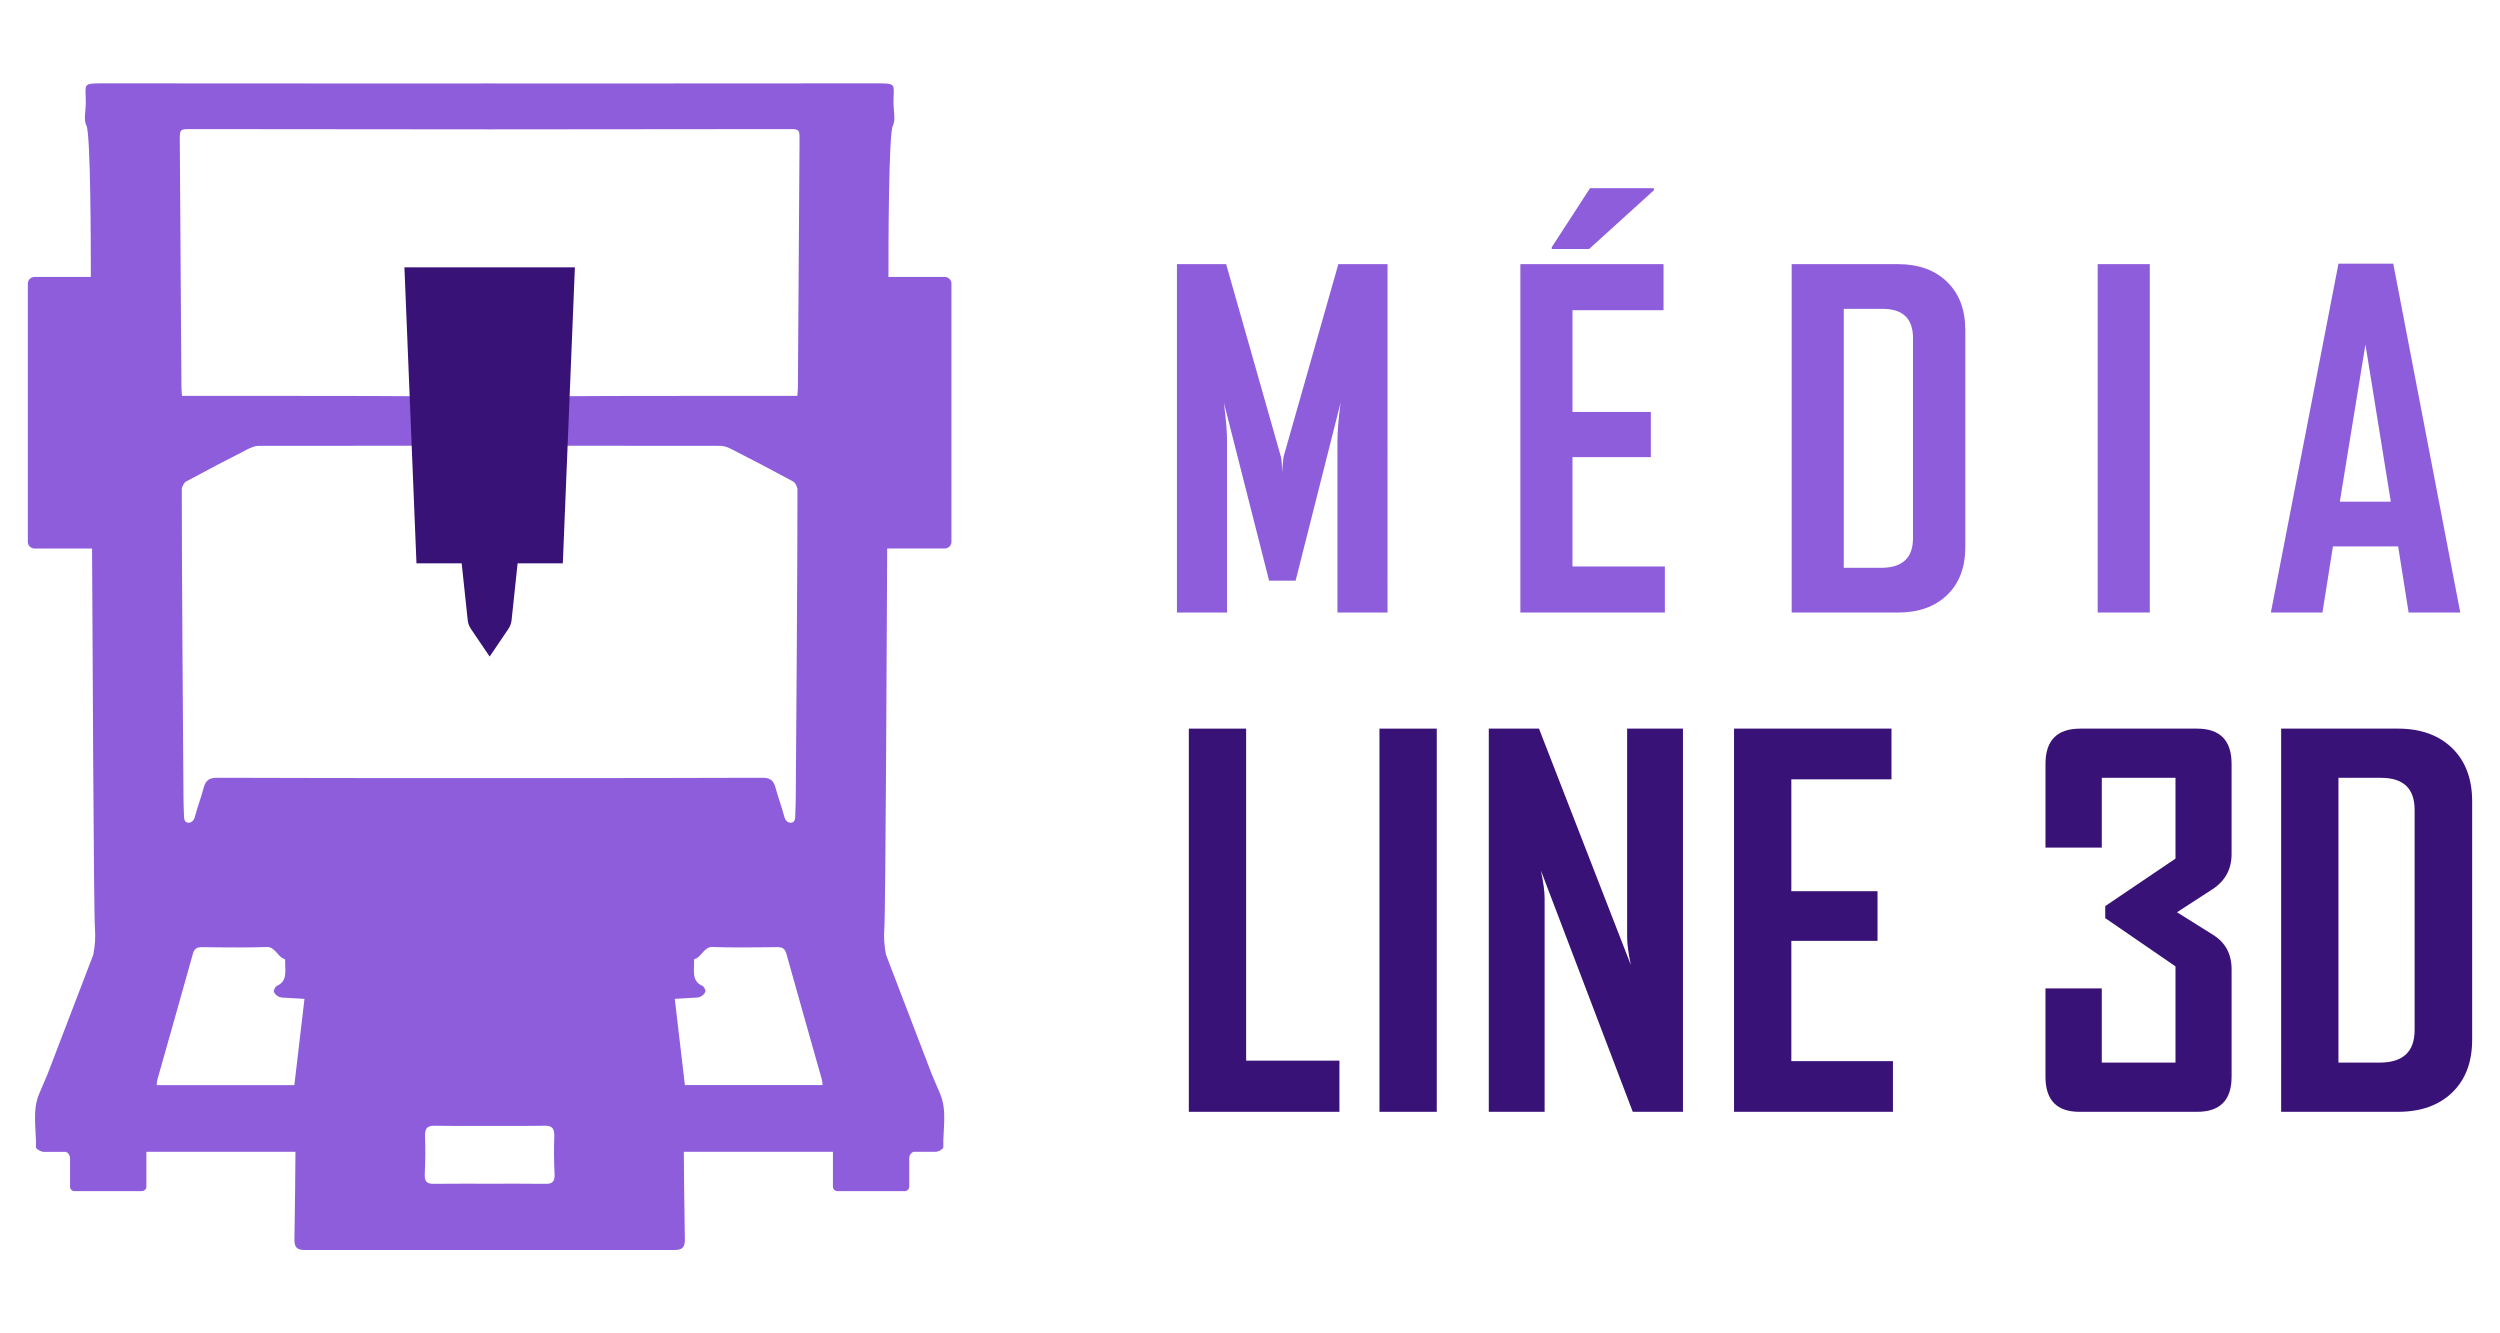 <?xml version="1.0" encoding="utf-8"?>
<!-- Generator: Adobe Illustrator 16.0.0, SVG Export Plug-In . SVG Version: 6.00 Build 0)  -->
<!DOCTYPE svg PUBLIC "-//W3C//DTD SVG 1.1//EN" "http://www.w3.org/Graphics/SVG/1.1/DTD/svg11.dtd">
<svg version="1.1" id="Calque_1" xmlns="http://www.w3.org/2000/svg" xmlns:xlink="http://www.w3.org/1999/xlink" x="0px" y="0px"
	 width="150px" height="80px" viewBox="0 0 150 80" enable-background="new 0 0 150 80" xml:space="preserve">
<g>
	<g>
		<g>
			<path fill="#8D5DDB" d="M83.253,36.752h-3.006V26.439c0-0.543,0.063-1.299,0.187-2.271l-2.698,10.674h-1.59l-2.711-10.674
				c0.125,0.99,0.187,1.746,0.187,2.271v10.313h-3.006V15.848h2.952l3.286,11.555c0.036,0.125,0.062,0.439,0.08,0.947
				c0-0.223,0.027-0.537,0.081-0.947l3.286-11.555h2.952V36.752z"/>
			<path fill="#8D5DDB" d="M99.891,36.752h-8.669V15.848h8.59v2.764h-5.464v6.105h4.702v2.711h-4.702v6.559h5.543V36.752z
				 M99.236,11.412l-3.887,3.527h-2.244v-0.107l2.298-3.541h3.833V11.412z"/>
			<path fill="#8D5DDB" d="M117.919,32.811c0,1.23-0.365,2.193-1.095,2.893c-0.73,0.699-1.714,1.049-2.952,1.049H107.5V15.848h6.372
				c1.237,0,2.221,0.354,2.952,1.063c0.73,0.707,1.095,1.676,1.095,2.904V32.811z M114.78,32.291v-12.01
				c0-1.166-0.609-1.75-1.83-1.75h-2.324v15.537h2.244C114.144,34.068,114.78,33.475,114.78,32.291z"/>
			<path fill="#8D5DDB" d="M128.987,36.752h-3.126V15.848h3.126V36.752z"/>
			<path fill="#8D5DDB" d="M147.616,36.752h-3.099l-0.628-3.967h-3.914l-0.628,3.967h-3.085v-0.053l4.047-20.879h3.286
				L147.616,36.752z M143.448,30.1l-1.522-9.43l-1.537,9.43H143.448z"/>
		</g>
		<g>
			<path fill="#391278" d="M80.366,66.709H71.33V43.717h3.438v19.922h5.598V66.709z"/>
			<path fill="#391278" d="M86.206,66.709h-3.438V43.717h3.438V66.709z"/>
			<path fill="#391278" d="M100.978,66.709h-3.012l-5.509-14.471c0.146,0.703,0.22,1.258,0.22,1.658v12.813h-3.35V43.717h3.012
				l5.51,14.178c-0.147-0.707-0.221-1.26-0.221-1.662V43.717h3.35V66.709z"/>
			<path fill="#391278" d="M113.577,66.709h-9.535V43.717h9.447v3.041h-6.009v6.713h5.171v2.982h-5.171v7.215h6.097V66.709z"/>
			<path fill="#391278" d="M133.895,64.607c0,1.402-0.69,2.102-2.072,2.102h-7.052c-1.361,0-2.042-0.699-2.042-2.102v-5.303h3.379
				v4.451h4.422v-5.773l-4.216-2.895v-0.721l4.216-2.85V46.67h-4.422v4.186h-3.379v-5.023c0-1.41,0.695-2.115,2.086-2.115h7.008
				c1.381,0,2.072,0.705,2.072,2.115v5.406c0,0.91-0.382,1.615-1.146,2.115l-2.13,1.381l2.16,1.352
				c0.744,0.461,1.117,1.152,1.117,2.072V64.607z"/>
			<path fill="#391278" d="M148.33,62.375c0,1.352-0.402,2.412-1.205,3.182c-0.803,0.768-1.885,1.152-3.247,1.152h-7.009V43.717
				h7.009c1.361,0,2.444,0.389,3.247,1.166c0.803,0.779,1.205,1.846,1.205,3.197V62.375z M144.877,61.801V48.594
				c0-1.283-0.671-1.924-2.013-1.924h-2.557v17.086h2.469C144.177,63.756,144.877,63.104,144.877,61.801z"/>
		</g>
	</g>
	<g>
		<g>
			<path fill="#8D5DDB" d="M29.378,23.094"/>
		</g>
		<g>
			<g>
				<path fill="#8D5DDB" d="M56.678,16.617h-3.371c-0.003-1.777,0.01-8.6,0.263-9.078c0.177-0.334,0.046-0.867,0.04-1.311
					C53.593,5.008,53.899,5,52.478,5c-0.057,0-0.114,0-0.171,0c-0.038,0-0.076,0-0.116,0c-5.134,0-10.268,0.006-15.402,0.008
					c-1.632,0-3.264,0-4.896,0c-0.792-0.002-1.58-0.002-2.371-0.002c-0.048,0-0.096,0-0.144,0s-0.096,0-0.145,0
					c-0.79,0-1.579,0-2.37,0.002c-1.632,0-3.264,0-4.896,0C16.833,5.006,11.7,5,6.565,5C6.525,5,6.487,5,6.45,5
					C6.393,5,6.335,5,6.278,5C4.857,5,5.164,5.008,5.147,6.229c-0.006,0.443-0.138,0.977,0.04,1.311
					C5.44,8.018,5.453,14.84,5.45,16.617H2.079c-0.225,0-0.409,0.176-0.409,0.395v15.506c0,0.215,0.184,0.393,0.409,0.393h3.445
					c0.03,5.365,0.098,21.856,0.173,22.788c0.043,0.549,0,1.072-0.098,1.58l-2.756,7.194C2.59,65.069,2.405,65.5,2.359,65.606
					c-0.447,1.043-0.171,2.147-0.202,3.228c-0.002,0.074,0.166,0.198,0.287,0.232c0.053,0.027,0.112,0.044,0.176,0.044h1.323
					c0.146,0.048,0.226,0.161,0.26,0.337v1.757c0,0.146,0.122,0.263,0.273,0.263H8.51c0.15,0,0.272-0.117,0.272-0.263V69.11h8.946
					c-0.004,0.668-0.035,4.145-0.062,5.241c-0.013,0.498,0.167,0.65,0.614,0.647c0.081,0,0.162,0,0.243,0c0.015,0,0.029,0,0.044,0
					c0.727-0.004,20.896-0.004,21.623,0c0.015,0,0.029,0,0.044,0c0.081,0,0.162,0,0.243,0c0.447,0.003,0.626-0.149,0.614-0.647
					c-0.027-1.097-0.058-4.573-0.062-5.241h8.946v2.094c0,0.146,0.122,0.263,0.273,0.263h4.033c0.151,0,0.273-0.117,0.273-0.263
					v-1.757c0.034-0.176,0.114-0.289,0.26-0.337h1.322c0.064,0,0.124-0.017,0.176-0.044c0.121-0.034,0.289-0.158,0.287-0.232
					c-0.031-1.08,0.246-2.185-0.202-3.228c-0.046-0.106-0.23-0.537-0.484-1.134l-2.756-7.194c-0.098-0.508-0.142-1.031-0.098-1.58
					c0.075-0.932,0.144-17.423,0.173-22.788h3.445c0.225,0,0.409-0.178,0.409-0.393V17.012
					C57.086,16.793,56.903,16.617,56.678,16.617z M31,71.021c-0.541,0-1.081,0-1.621,0.002c-0.541-0.002-1.081-0.002-1.622-0.002
					c-0.604,0.002-1.209,0.004-1.813,0.009c-0.344-0.015-0.479-0.161-0.458-0.597c0.036-0.745,0.044-1.496,0.016-2.241
					c-0.017-0.471,0.125-0.631,0.493-0.648c0.845,0.012,1.691,0.014,2.537,0.012c0.282,0.002,0.565,0,0.848,0s0.565,0.002,0.847,0
					c0.846,0.002,1.691,0,2.537-0.012c0.367,0.018,0.511,0.178,0.493,0.648c-0.028,0.745-0.02,1.496,0.017,2.241
					c0.021,0.436-0.114,0.582-0.459,0.597C32.208,71.025,31.604,71.023,31,71.021z M29.234,7.762c0.049,0,0.097,0,0.145,0
					s0.096,0,0.144,0c5.965-0.004,11.929-0.01,17.895-0.016c0.558,0.002,0.558,0.049,0.554,0.711
					c-0.032,4.896-0.065,9.82-0.098,14.777c0,0.141-0.017,0.283-0.034,0.516c-1.667,0-3.32,0-4.972,0.002
					c-1.015,0-2.028,0-3.043,0.002c-0.2,0-0.402,0-0.602,0c-0.549,0-0.992,0.002-1.27,0.002c-0.17,0-0.312,0-0.428,0
					c-0.123,0-0.246,0.002-0.369,0.002c-0.47,0-0.939,0.004-1.409,0.004c-1.244,0.002-2.488,0.01-3.732,0.021h-5.272
					c-1.244-0.012-2.488-0.02-3.733-0.021c-0.469,0-0.938-0.004-1.408-0.004c-0.123,0-0.246-0.002-0.369-0.002
					c-0.115,0-0.256,0-0.427,0c-0.278,0-0.721-0.002-1.27-0.002c-0.201,0-0.401,0-0.602,0c-1.015-0.002-2.029-0.002-3.043-0.002
					c-1.652-0.002-3.304-0.002-4.972-0.002c-0.017-0.232-0.033-0.375-0.034-0.516c-0.033-4.957-0.066-9.881-0.098-14.777
					c-0.004-0.662-0.004-0.709,0.554-0.711C17.305,7.752,23.27,7.758,29.234,7.762z M9.436,64.802
					c0.715-2.533,1.435-5.058,2.138-7.577c0.087-0.317,0.256-0.386,0.488-0.396c0.789,0.008,1.579,0.021,2.368,0.018
					c0.55,0,1.099-0.007,1.648-0.029c0.476,0.063,0.603,0.626,1.013,0.731c0.018,0.005,0.022,0.106,0.021,0.163
					c-0.013,0.539,0.156,1.149-0.497,1.44c-0.094,0.04-0.21,0.266-0.182,0.351c0.043,0.132,0.188,0.251,0.315,0.309
					c0.135,0.06,0.3,0.046,0.453,0.058c0.363,0.022,0.726,0.043,1.068,0.063c-0.206,1.755-0.403,3.426-0.607,5.174h-8.26
					C9.416,64.982,9.411,64.888,9.436,64.802z M45.449,46.666c-3.317,0.016-9.72,0.019-13.422,0.019c-1.363,0-2.307,0-2.505,0
					c-0.031,0-0.08,0-0.144,0c-0.064,0-0.113,0-0.145,0c-0.197,0-1.142,0-2.504,0c-3.702,0-10.105-0.003-13.422-0.019
					c-0.022,0-0.042,0-0.063,0.001c-0.076-0.001-0.15-0.001-0.224-0.001c-0.45-0.002-0.681,0.14-0.804,0.614
					c-0.148,0.575-0.367,1.13-0.517,1.705c-0.073,0.283-0.212,0.364-0.392,0.385c-0.282-0.035-0.26-0.276-0.27-0.504
					c-0.013-0.335-0.025-0.671-0.028-1.008c-0.028-2.944-0.107-15.269-0.102-18.485c0-0.166,0.133-0.418,0.266-0.488
					c1.219-0.662,2.449-1.301,3.68-1.93c0.207-0.105,0.442-0.203,0.664-0.205c1.734-0.006,7.781-0.01,13.861-0.01
					c6.08,0,12.126,0.004,13.86,0.01c0.222,0.002,0.457,0.1,0.665,0.205c1.23,0.629,2.46,1.268,3.679,1.93
					c0.132,0.07,0.265,0.322,0.265,0.488c0.006,3.217-0.073,15.541-0.101,18.485c-0.003,0.337-0.015,0.673-0.029,1.008
					c-0.009,0.228,0.013,0.469-0.27,0.504c-0.179-0.021-0.318-0.102-0.392-0.385c-0.149-0.575-0.368-1.13-0.517-1.705
					c-0.123-0.475-0.354-0.616-0.804-0.614c-0.073,0-0.147,0-0.224,0.001C45.492,46.666,45.471,46.666,45.449,46.666z
					 M40.486,59.931c0.342-0.02,0.705-0.04,1.069-0.063c0.153-0.012,0.317,0.002,0.453-0.058c0.127-0.058,0.272-0.177,0.315-0.309
					c0.029-0.085-0.088-0.311-0.182-0.351c-0.653-0.291-0.483-0.901-0.496-1.44c-0.002-0.057,0.001-0.158,0.02-0.163
					c0.41-0.105,0.537-0.668,1.013-0.731c0.549,0.022,1.099,0.029,1.648,0.029c0.789,0.003,1.58-0.01,2.368-0.018
					c0.233,0.011,0.4,0.079,0.489,0.396c0.702,2.52,1.422,5.044,2.137,7.577c0.024,0.086,0.02,0.181,0.034,0.303h-8.26
					C40.89,63.356,40.693,61.686,40.486,59.931z"/>
			</g>
		</g>
		<g>
			<path fill="#391278" d="M29.378,16.041h-5.113l0.723,17.758H27.7l0.362,3.408c0.021,0.189,0.086,0.371,0.193,0.527l1.124,1.66
				l1.124-1.66c0.106-0.156,0.172-0.338,0.192-0.527l0.362-3.408h2.712l0.724-17.758H29.378z"/>
		</g>
	</g>
</g>
</svg>
